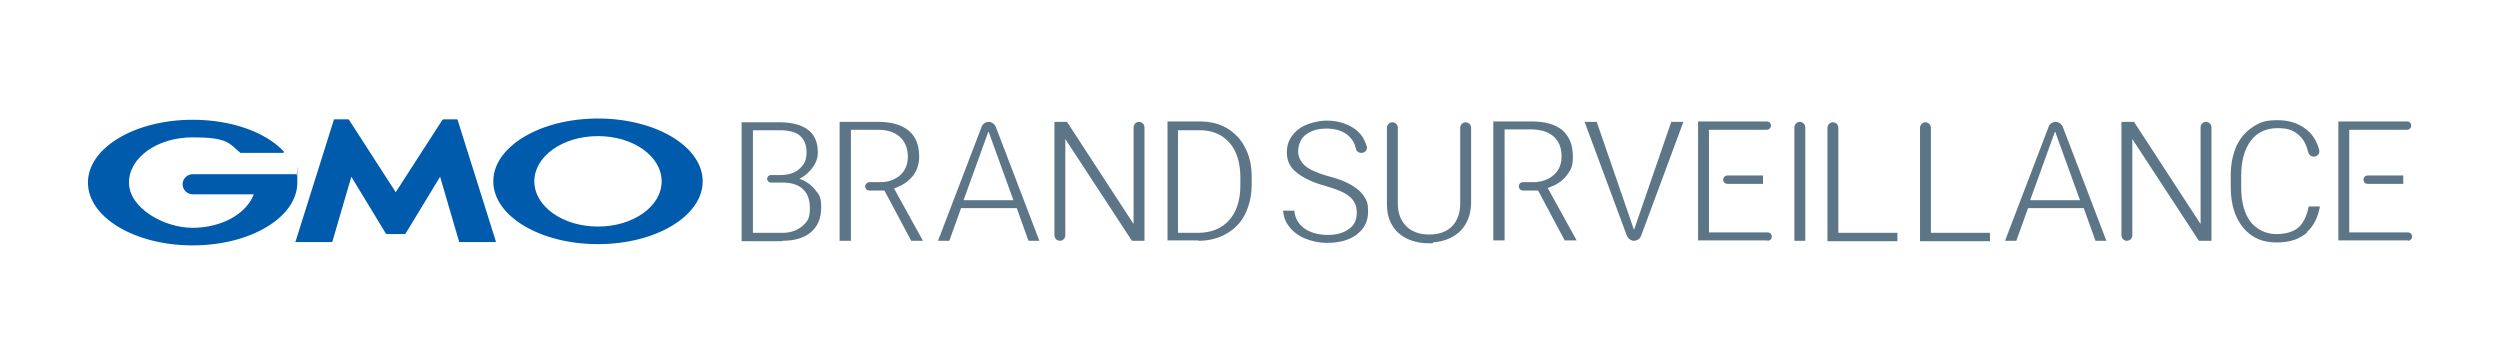 <?xml version="1.0" encoding="UTF-8"?>
<svg id="_レイヤー_1" xmlns="http://www.w3.org/2000/svg" xmlns:xlink="http://www.w3.org/1999/xlink" version="1.1" viewBox="0 0 597 87">
  <!-- Generator: Adobe Illustrator 29.1.0, SVG Export Plug-In . SVG Version: 2.1.0 Build 142)  -->
  <defs>
    <style>
      .st0 {
        fill: none;
      }

      .st1 {
        fill: #5d7687;
      }

      .st2 {
        fill: #005bac;
      }

      .st3 {
        clip-path: url(#clippath);
      }
    </style>
    <clipPath id="clippath">
      <rect class="st0" width="597" height="87"/>
    </clipPath>
  </defs>
  <g class="st3">
    <g>
      <path class="st2" d="M92.4,55.9s-.2,0-.3-.2l-8.2-13.5-4.5,15.4s0,.2-.2.2h-8.6s-.2,0,0-.2l9.1-28.9c0-.1,0-.2.2-.2h3.2s.2,0,.3.2l11.1,17.2,11.1-17.2s.2-.2.3-.2h3.2s.2,0,.2.2l9.1,28.9v.2h-8.6s-.2,0-.2-.2l-4.5-15.4-8.2,13.5s-.2.2-.3.2h-4.2ZM70.8,41.6h-24.8c-1.3,0-2.4,1.1-2.4,2.4s1.1,2.4,2.4,2.4h14.6c-1.7,4.6-7.6,8-14.6,8s-15.2-4.8-15.2-10.8,6.8-10.8,15.2-10.8,8.7,1.4,11.4,3.7h10.2s.2,0,.2-.2,0,0,0-.1h0c-4.3-4.6-12.4-7.6-21.8-7.6-13.8,0-25,6.7-25,15s11.2,15,25,15,25-6.7,25-15,0-1.2-.2-1.7h0v-.2h0ZM167.8,43.3c0,8.3-11.2,15-25,15s-25-6.7-25-15,11.2-15,25-15,25,6.7,25,15ZM158,43.3c0-6-6.8-10.8-15.2-10.8s-15.2,4.8-15.2,10.8,6.8,10.8,15.2,10.8,15.2-4.8,15.2-10.8Z"/>
      <path class="st1" d="M373.7,57.5l-6.4-12h-3.6c-.5,0-1-.4-1-1s.4-1,1-1h3.1c1.7-.2,3.1-.7,4.2-1.7,1.3-1.1,1.9-2.6,1.9-4.5s-.6-3.6-1.9-4.7c-1.2-1.1-2.9-1.6-5.1-1.7h-6.6v26.5h-2.7v-28.4h9.2c3.2,0,5.6.7,7.3,2.1,1.6,1.4,2.5,3.5,2.5,6.2s-.5,3.2-1.4,4.5c-.9,1.2-2.1,2.1-3.6,2.7l-1,.4,6.9,12.5h-2.9.1ZM324.1,55.9c1.7-1.3,2.6-3.1,2.6-5.3s-.3-2.6-.9-3.6-1.6-1.9-2.9-2.7-3.2-1.6-5.6-2.2c-2.5-.7-4.4-1.5-5.5-2.4-1.2-1-1.8-2.2-1.8-3.6s.6-3.1,1.9-4c1.2-.9,2.8-1.4,4.9-1.4s4,.6,5.2,1.7c.9.8,1.5,1.8,1.8,3.1.1.6.6,1,1.2,1h.2c.4,0,.7-.2,1-.5.2-.3.3-.7.2-1-.2-.7-.5-1.4-.9-2.1-.8-1.3-2-2.3-3.5-3s-3.2-1.1-5.2-1.1-5.1.7-6.9,2.2c-1.7,1.4-2.6,3.2-2.6,5.3s.7,3.5,2.1,4.7c1.5,1.3,3.8,2.5,7.1,3.4,2.8.8,4.7,1.6,5.7,2.5,1.2.9,1.8,2.2,1.8,3.9s-.6,3-1.9,3.9c-1.2.9-2.9,1.4-5.1,1.4s-4.3-.6-5.7-1.7c-1.3-1-2.1-2.4-2.2-4.1h-2.7c.1,1.3.5,2.6,1.3,3.6.9,1.3,2.2,2.3,3.8,3,1.7.7,3.5,1.1,5.4,1.1,3,0,5.4-.7,7.1-2h.1ZM342.1,57.9c2.8-.2,5.1-1.2,6.7-2.8,1.6-1.7,2.4-3.8,2.5-6.4v-18.2c0-.7-.6-1.3-1.3-1.3s-1.3.6-1.3,1.3v18.1c0,2.3-.7,4.1-1.9,5.4-1.3,1.3-3.1,2-5.5,2s-4.2-.7-5.5-2-2-3.1-2-5.4v-18.1c0-.7-.6-1.3-1.3-1.3s-1.3.6-1.3,1.3v18.3c0,2.9.9,5.1,2.7,6.8,1.8,1.6,4.3,2.5,7.3,2.5h1v-.2h-.1ZM391.9,56.3l10.1-27.2h-2.9l-8.9,25.8-8.9-25.8h-2.9l10.1,27.2c.3.7,1,1.2,1.7,1.2s1.5-.5,1.7-1.2h0ZM431.1,57.5v-27.1c0-.7-.6-1.3-1.3-1.3s-1.3.6-1.3,1.3v27.1h2.7-.1ZM453.1,57.5v-1.9h-14.1v-25.1c0-.7-.6-1.3-1.3-1.3s-1.3.6-1.3,1.3v27.1h16.7,0ZM475.2,57.5v-1.9h-14.1v-25.1c0-.7-.6-1.3-1.3-1.3s-1.3.6-1.3,1.3v27.1h16.7,0ZM503,57.5l-10.4-27.2c-.3-.7-1-1.2-1.7-1.2s-1.5.5-1.7,1.2l-10.4,27.2h2.7l2.8-7.8h13.3l2.8,7.8h2.7,0ZM490.8,31.5l5.9,16.3h-11.9l5.9-16.3s.1,0,.1,0ZM528.1,57.5v-27.1c0-.7-.6-1.3-1.3-1.3s-1.3.6-1.3,1.3v23.1l-15.9-24.4h-3v27.1c0,.7.6,1.3,1.3,1.3s1.3-.6,1.3-1.3v-23l15.9,24.3h3ZM550.8,55.5c1.7-1.5,2.7-3.5,3.2-6.2h-2.7c-.4,2.3-1.3,4-2.4,5-1.3,1.1-3.1,1.6-5.4,1.6s-4.7-1.1-6.2-3.1c-1.4-2-2.1-4.7-2.1-8v-2.9c0-3.5.8-6.3,2.3-8.3s3.7-3,6.4-3,3.9.6,5.2,1.8c1,.9,1.7,2.2,2.1,4,.2.6.7,1,1.3,1s.8-.2,1.1-.5.3-.8.2-1.2c-.5-1.8-1.4-3.4-2.7-4.5-1.8-1.6-4.2-2.5-7.2-2.5s-4.2.5-5.9,1.6-3,2.6-3.9,4.5c-.9,2-1.4,4.4-1.4,7v2.9c0,4,1,7.3,3,9.7s4.6,3.5,7.9,3.5,5.5-.8,7.4-2.4h-.2,0ZM575,57.5c.5,0,1-.4,1-1s-.4-1-1-1h-14v-24.5h13.8c.5,0,1-.4,1-1s-.4-1-1-1h-16.4v28.4h16.6ZM573.9,43.8v-1.9h-8.5c-.5,0-1,.4-1,1s.4,1,1,1h8.5ZM422.1,57.5c.5,0,1-.4,1-1s-.4-1-1-1h-14v-24.5h13.8c.5,0,1-.4,1-1s-.4-1-1-1h-16.4v28.4h16.6ZM421,43.8v-1.9h-8.5c-.5,0-1,.4-1,1s.4,1,1,1h8.5ZM186.8,57.5c3,0,5.3-.7,6.9-2.1,1.6-1.4,2.4-3.3,2.4-5.8s-.4-3-1.3-4.1c-.7-1-2.2-2.3-3.9-2.8,1.5-.7,2.8-2.1,3.3-2.9.7-1,1.1-2.1,1.1-3.3,0-2.4-.7-4.2-2.2-5.4-1.5-1.2-3.8-1.9-6.9-1.9h-9.1v28.4h9.7ZM179.8,31.1h6.4c2.1,0,3.7.4,4.7,1.2,1.1.9,1.7,2.2,1.7,4.1s-.6,3-1.8,4c-1.1,1-2.7,1.4-4.5,1.4h-2.2c-.5,0-.9.4-.9.9s.4.9.9.9h2.8c5.3,0,6.5,3.3,6.5,6s-.6,3.3-1.8,4.4c-1.2,1-2.8,1.6-4.7,1.6h-7.1v-24.5h0ZM248.2,57.5l-10.4-27.2c-.3-.7-1-1.2-1.7-1.2s-1.5.5-1.7,1.2l-10.4,27.2h2.7l2.8-7.8h13.3l2.8,7.8h2.7-.1ZM236.1,31.5l5.9,16.3h-11.9l5.9-16.3s.1,0,.1,0ZM273.3,57.5v-27.1c0-.7-.6-1.3-1.3-1.3s-1.3.6-1.3,1.3v23.1l-15.9-24.4h-3v27.1c0,.7.6,1.3,1.3,1.3s1.3-.6,1.3-1.3v-23l15.9,24.3h3,0ZM286.2,57.5h0c2.5,0,4.8-.6,6.7-1.7,1.9-1.1,3.4-2.6,4.4-4.6s1.6-4.4,1.6-7.1v-1.9c0-2.6-.5-5-1.6-7-1-2-2.5-3.5-4.3-4.6-1.9-1.1-4.1-1.6-6.5-1.6h-7.7v28.4h7.5-.1ZM281.3,31.1h5.2c3.1,0,5.5,1.1,7.2,3.1s2.5,4.8,2.5,8.3v1.7c0,3.6-.9,6.4-2.7,8.4-1.8,2-4.3,3-7.5,3h-4.7v-24.5h0ZM220.4,57.5l-6.9-12.5,1-.4c1.5-.6,2.7-1.6,3.6-2.7.9-1.3,1.4-2.8,1.4-4.5,0-2.7-.8-4.8-2.5-6.2-1.7-1.4-4.1-2.1-7.3-2.1h-9.2v28.4h2.7v-26.5h6.6c2.2,0,3.9.6,5.1,1.7,1.2,1.1,1.9,2.7,1.9,4.7s-.7,3.4-1.9,4.5c-1.1.9-2.5,1.5-4.2,1.6h-3.1c-.5,0-1,.5-1,1s.4,1,1,1h3.6l6.4,12h2.9s-.1,0-.1,0Z"/>
    </g>
  </g>
</svg>